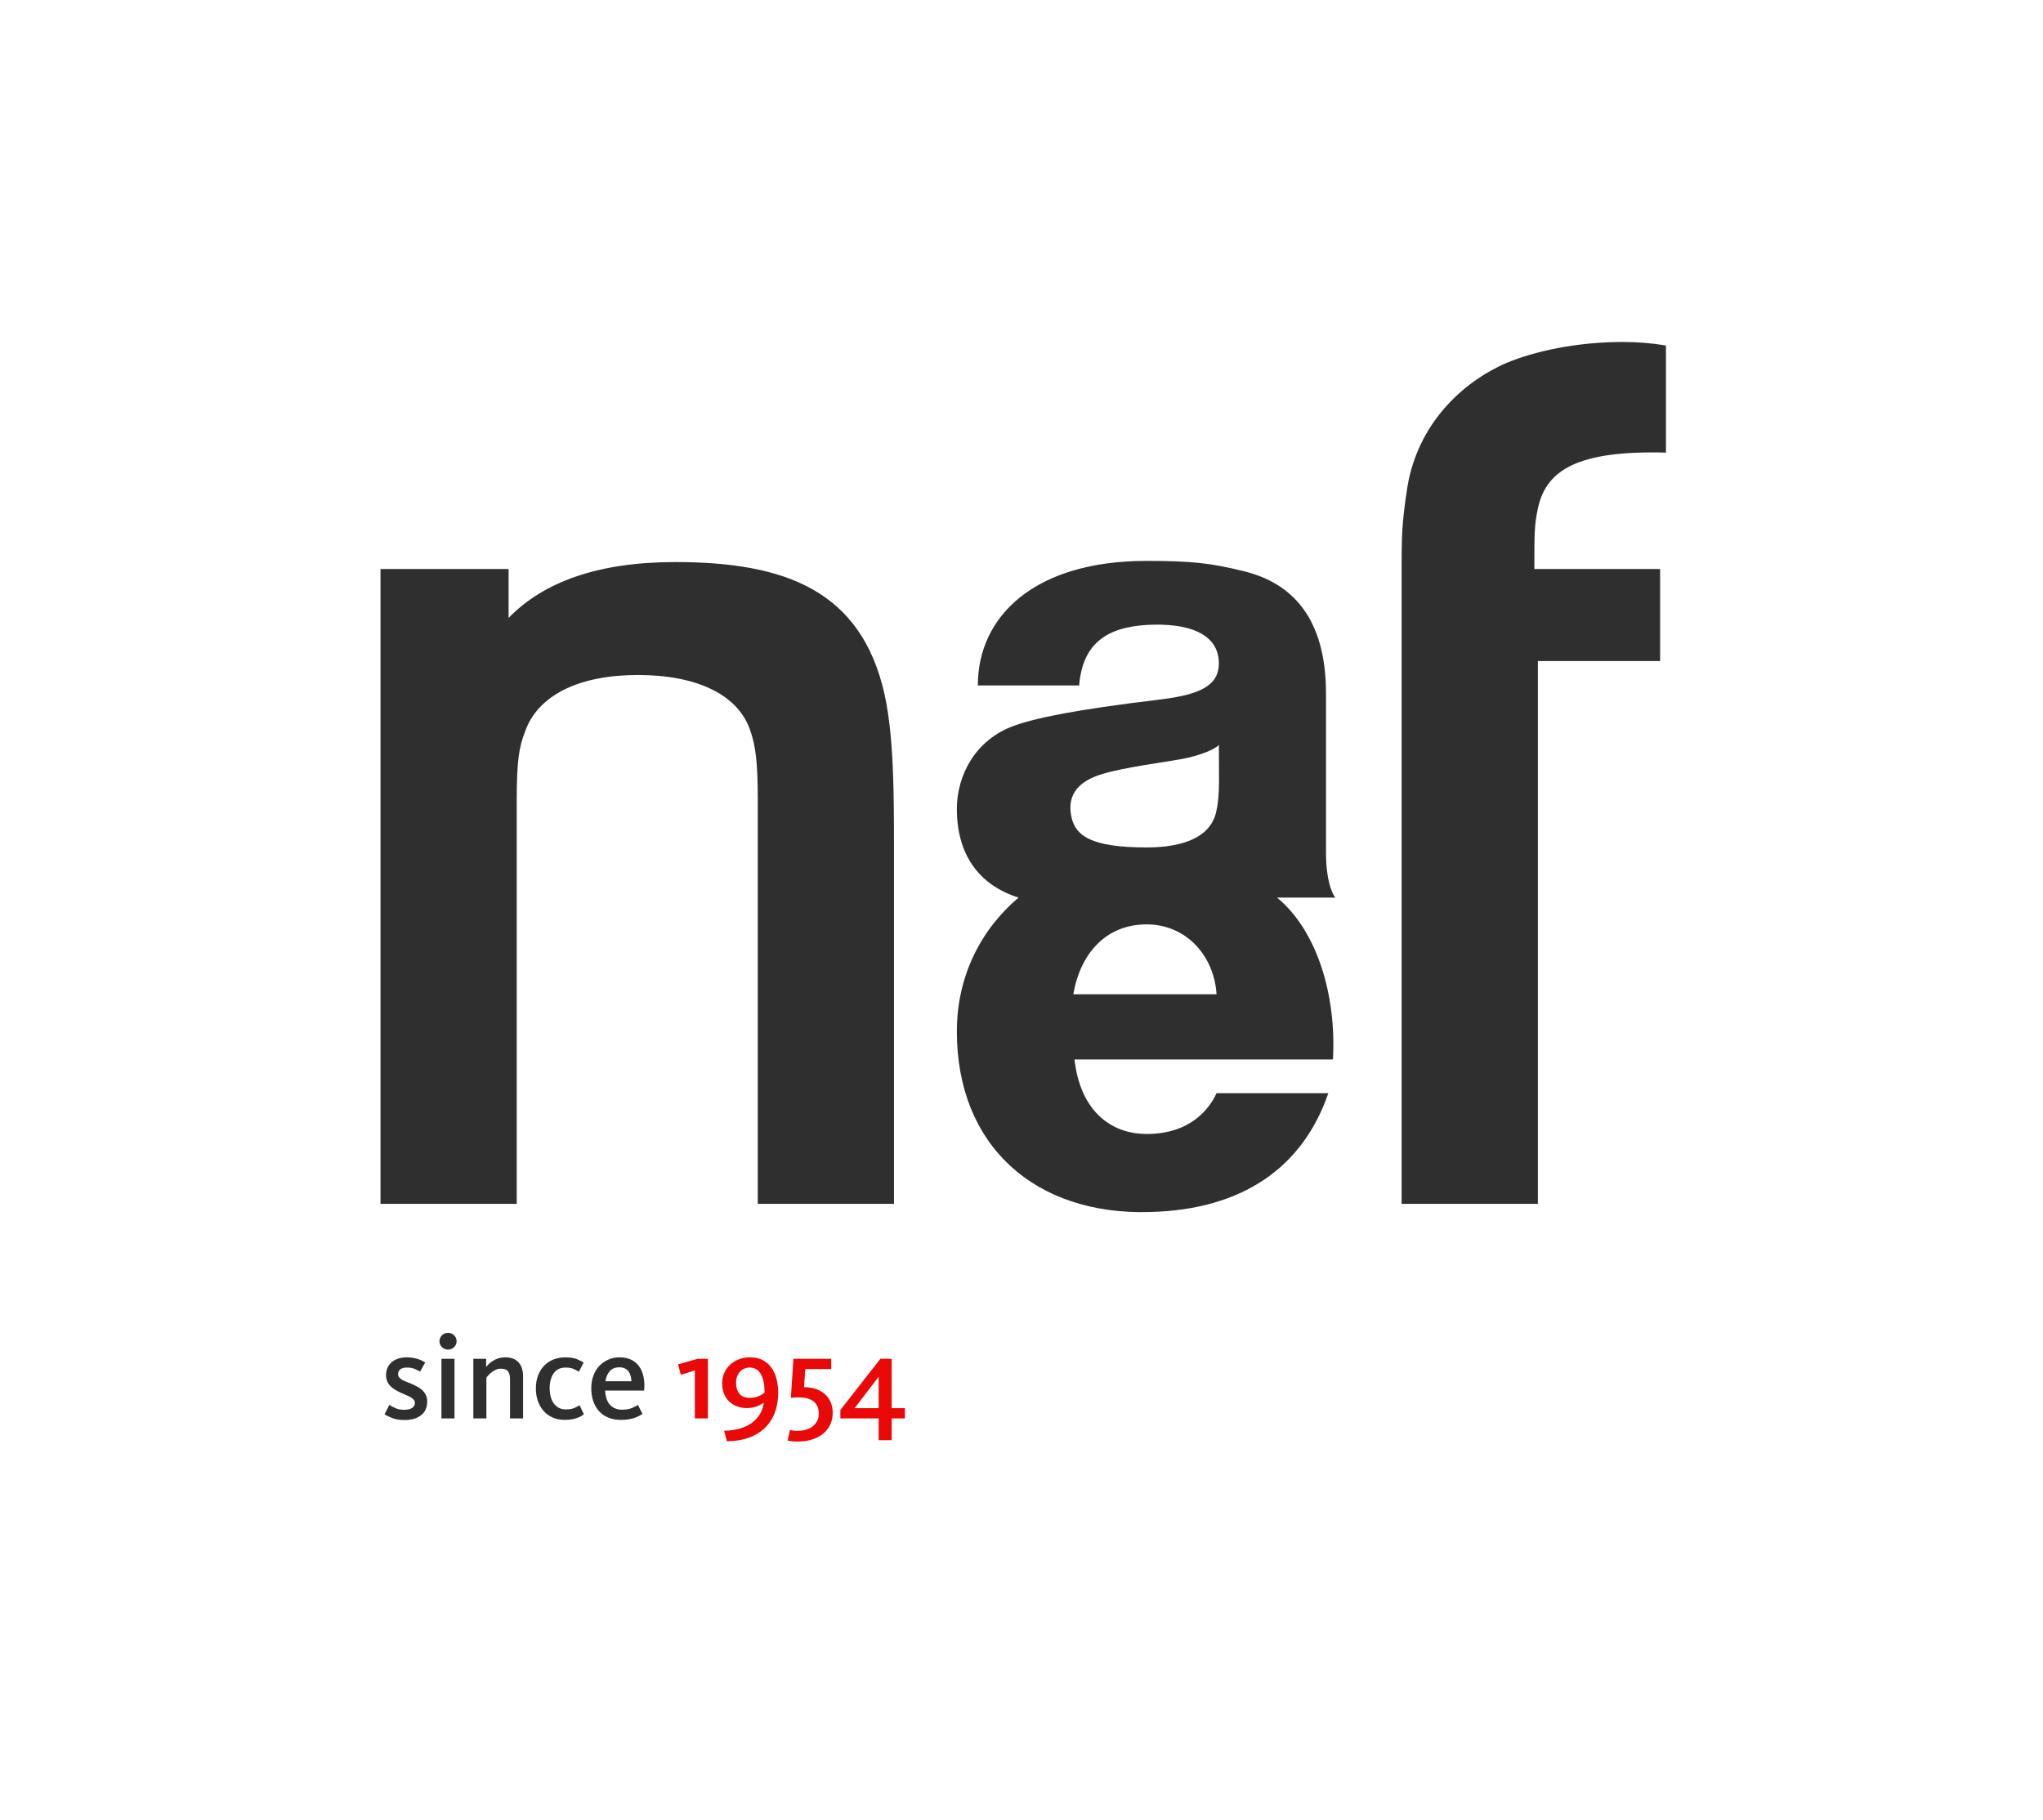 <?xml version="1.0" encoding="utf-8"?>
<!-- Generator: Adobe Illustrator 19.2.0, SVG Export Plug-In . SVG Version: 6.00 Build 0)  -->
<svg xmlns="http://www.w3.org/2000/svg" xmlns:xlink="http://www.w3.org/1999/xlink" version="1.1" id="Ebene_1" x="0px" y="0px" viewBox="0 0 284 253" style="enable-background:new 0 0 284 253;" xml:space="preserve">
<style type="text/css">
	.st0{fill:#FFFFFF;}
	.st1{fill:#2F2F2F;}
	.st2{fill:#EA0808;}
</style>
<g>
	<rect class="st0" width="284" height="253"/>
	<path class="st1" d="M52.894,167.342V79.099h17.806v6.798   c4.857-5.017,12.462-7.768,23.148-7.768c15.211,0,25.895,3.884,29.129,18.45   c1.295,5.99,1.295,13.922,1.295,21.542v49.222h-18.933v-56.192   c0-5.344-0.327-7.449-0.973-9.392c-1.616-5.179-7.445-7.931-15.701-7.931   c-8.093,0-13.918,2.751-15.701,7.931c-0.81,2.103-1.133,4.049-1.133,9.392   v56.192H52.894z M185.621,124.77c-0.487-0.652-1.293-2.43-1.293-6.32V96.416   c0-10.68-4.857-15.376-11.329-16.992c-4.538-1.135-7.287-1.458-13.601-1.458   c-15.699,0-23.469,7.77-23.469,17.317h14.084   c0.483-5.987,4.046-8.091,9.384-8.414c5.669-0.323,10.038,1.133,10.038,5.34   c0,3.238-2.914,4.369-8.093,5.017c-12.139,1.458-17.481,2.591-20.557,3.724   c-5.181,1.941-7.772,6.798-7.772,11.5c0,6.162,2.916,10.535,8.58,12.32   c-5.179,4.371-8.58,10.844-8.58,18.616c0,15.861,10.848,25.57,26.87,25.089   c12.789-0.325,21.205-6.154,24.766-16.513h-15.536   c-0.971,2.105-3.563,5.665-9.715,5.665c-5.015,0-9.222-3.234-10.034-10.359h35.931   c0.489-8.741-2.099-17.802-7.768-22.498H185.621z M209.413,50.451   c3.88-1.62,9.711-2.914,16.186-2.914c1.943,0,4.044,0.16,5.988,0.485v14.891   c-12.3-0.323-16.671,2.428-17.804,7.77c-0.489,2.264-0.489,3.397-0.489,8.416   h17.481v12.787h-16.992v75.456h-18.939V77.804c0-4.048,0.167-5.987,0.812-10.196   C197.113,59.027,203.099,53.202,209.413,50.451 M164.415,105.479   c2.595-0.483,4.698-1.456,5.021-1.941c0,4.046,0.16,6.962-0.323,9.074   c-0.812,4.538-6.312,5.185-9.715,5.185c-7.768,0-10.034-1.62-10.517-4.538   c-0.487-2.92,1.133-4.704,4.367-5.675   C156.488,106.614,161.828,105.969,164.415,105.479 M149.203,138.204   c0.972-5.663,4.532-9.713,10.194-9.713c5.504,0,9.388,4.373,9.715,9.713H149.203z   "/>
	<g>
		<path class="st1" d="M58.542,196.719c-0.559,0.445-1.324,0.668-2.293,0.668    c-0.685,0-1.255-0.089-1.711-0.266c-0.457-0.177-0.816-0.356-1.078-0.539    l0.667-1.301c0.16,0.114,0.419,0.257,0.779,0.428    c0.359,0.172,0.778,0.257,1.258,0.257c0.479,0,0.85-0.082,1.112-0.248    c0.263-0.165,0.394-0.402,0.394-0.71c0-0.16-0.045-0.3-0.137-0.42    c-0.091-0.119-0.223-0.23-0.394-0.333c-0.171-0.104-0.379-0.206-0.625-0.309    c-0.245-0.103-0.516-0.223-0.812-0.359c-0.308-0.137-0.585-0.282-0.83-0.437    c-0.246-0.154-0.459-0.328-0.642-0.521c-0.183-0.194-0.322-0.414-0.419-0.659    s-0.146-0.533-0.146-0.864c0-0.365,0.069-0.696,0.206-0.993    c0.137-0.296,0.328-0.55,0.573-0.762c0.245-0.211,0.545-0.376,0.898-0.496    s0.753-0.18,1.198-0.18c0.354,0,0.67,0.028,0.95,0.086    c0.28,0.057,0.525,0.122,0.736,0.196c0.211,0.074,0.391,0.151,0.539,0.231    c0.148,0.08,0.262,0.148,0.342,0.205l-0.719,1.267    c-0.16-0.103-0.391-0.223-0.693-0.359s-0.67-0.205-1.104-0.205    c-0.422,0-0.736,0.08-0.941,0.239c-0.205,0.16-0.308,0.383-0.308,0.668    c0,0.171,0.043,0.313,0.128,0.428c0.086,0.114,0.203,0.22,0.351,0.316    c0.148,0.097,0.322,0.186,0.522,0.266s0.414,0.165,0.642,0.257    c0.331,0.137,0.642,0.279,0.933,0.428s0.544,0.322,0.762,0.521    c0.216,0.2,0.388,0.428,0.513,0.685s0.188,0.562,0.188,0.916    C59.381,195.641,59.102,196.275,58.542,196.719z"/>
		<path class="st1" d="M63.129,187.255c-0.229,0.229-0.514,0.343-0.856,0.343    c-0.331,0-0.61-0.114-0.839-0.343c-0.228-0.228-0.342-0.502-0.342-0.821    s0.114-0.593,0.342-0.821c0.229-0.229,0.508-0.343,0.839-0.343    c0.342,0,0.627,0.114,0.856,0.343c0.228,0.229,0.342,0.502,0.342,0.821    S63.357,187.027,63.129,187.255z M61.366,197.165v-8.284h1.814v8.284H61.366z"/>
		<path class="st1" d="M70.899,197.165v-5.463c0-0.467-0.092-0.825-0.275-1.076    c-0.184-0.25-0.516-0.375-0.998-0.375c-0.264,0-0.508,0.054-0.731,0.162    c-0.224,0.107-0.424,0.233-0.602,0.375c-0.178,0.143-0.324,0.282-0.439,0.418    c-0.115,0.137-0.195,0.234-0.241,0.291v5.668h-1.814v-8.284h1.78v1.127    c0.103-0.126,0.234-0.268,0.395-0.424c0.16-0.155,0.349-0.3,0.567-0.433    c0.217-0.133,0.466-0.245,0.747-0.337c0.281-0.093,0.598-0.139,0.953-0.139    c0.447,0,0.827,0.068,1.142,0.205c0.315,0.138,0.569,0.325,0.764,0.565    c0.195,0.239,0.338,0.52,0.429,0.839c0.092,0.319,0.138,0.661,0.138,1.026    v5.854H70.899z"/>
		<path class="st1" d="M80.826,196.822c-0.148,0.092-0.331,0.178-0.548,0.257    c-0.217,0.08-0.468,0.148-0.753,0.206c-0.285,0.057-0.616,0.085-0.993,0.085    c-0.639,0-1.209-0.111-1.711-0.333c-0.502-0.223-0.924-0.531-1.267-0.925    s-0.605-0.853-0.787-1.378c-0.183-0.524-0.274-1.095-0.274-1.711    c0-0.708,0.105-1.329,0.316-1.866c0.211-0.536,0.502-0.989,0.873-1.36    c0.371-0.37,0.804-0.65,1.301-0.839c0.496-0.188,1.036-0.282,1.617-0.282    c0.673,0,1.215,0.088,1.626,0.262c0.411,0.176,0.713,0.33,0.907,0.466    l-0.667,1.275c-0.206-0.138-0.451-0.269-0.736-0.394    c-0.286-0.126-0.65-0.188-1.096-0.188c-0.753,0-1.312,0.269-1.677,0.807    s-0.547,1.225-0.547,2.06c0,0.412,0.045,0.799,0.137,1.159    s0.231,0.672,0.419,0.936c0.188,0.263,0.422,0.472,0.702,0.626    c0.279,0.155,0.613,0.232,1.001,0.232c0.502,0,0.913-0.077,1.232-0.231    s0.542-0.271,0.667-0.351l0.599,1.249    C81.088,196.651,80.974,196.731,80.826,196.822z"/>
		<path class="st1" d="M84.292,194.349c0.097,0.325,0.239,0.604,0.428,0.839    c0.188,0.233,0.428,0.419,0.719,0.556c0.291,0.138,0.63,0.206,1.019,0.206    c0.582,0,1.049-0.08,1.403-0.24c0.354-0.159,0.627-0.296,0.822-0.41    l0.633,1.249c-0.114,0.068-0.259,0.151-0.436,0.248    c-0.177,0.098-0.385,0.188-0.625,0.274c-0.24,0.085-0.519,0.156-0.838,0.214    c-0.32,0.057-0.679,0.085-1.079,0.085c-0.673,0-1.269-0.108-1.789-0.325    c-0.519-0.216-0.953-0.521-1.3-0.915c-0.349-0.394-0.611-0.858-0.788-1.396    c-0.177-0.536-0.265-1.123-0.265-1.763c0-0.639,0.097-1.221,0.291-1.746    c0.194-0.524,0.468-0.975,0.821-1.352s0.771-0.67,1.25-0.882    c0.479-0.211,0.999-0.316,1.558-0.316c0.604,0,1.135,0.105,1.592,0.316    c0.456,0.212,0.83,0.517,1.121,0.916c0.291,0.399,0.499,0.885,0.625,1.455    c0.125,0.57,0.154,1.215,0.085,1.934h-5.425    C84.135,193.673,84.195,194.024,84.292,194.349z M87.775,191.996    c-0.012-0.262-0.049-0.511-0.111-0.744c-0.063-0.234-0.16-0.439-0.291-0.616    c-0.131-0.177-0.302-0.316-0.514-0.42c-0.211-0.103-0.47-0.153-0.778-0.153    c-0.56,0-0.996,0.174-1.31,0.521c-0.314,0.349-0.516,0.819-0.607,1.412H87.775    z"/>
	</g>
	<g>
		<path class="st2" d="M96.589,197.165v-6.675l-1.951,0.616l-0.376-1.455l2.708-0.771h1.434    v8.284H96.589z"/>
		<path class="st2" d="M105.121,195.522c-0.382,0.137-0.813,0.205-1.292,0.205    c-0.513,0-0.981-0.083-1.403-0.248c-0.422-0.166-0.785-0.396-1.087-0.693    s-0.536-0.656-0.702-1.078s-0.248-0.896-0.248-1.421    c0-0.524,0.1-1.01,0.299-1.455c0.2-0.444,0.474-0.827,0.822-1.146    c0.348-0.319,0.756-0.567,1.224-0.744s0.976-0.266,1.523-0.266    c0.73,0,1.346,0.143,1.848,0.428s0.907,0.662,1.215,1.13    s0.527,0.995,0.659,1.583s0.197,1.184,0.197,1.789    c0,1.016-0.157,1.937-0.471,2.764c-0.314,0.827-0.776,1.534-1.387,2.122    s-1.358,1.041-2.242,1.361c-0.885,0.319-1.897,0.479-3.038,0.479l-0.376-1.454    c0.741,0,1.486-0.106,2.233-0.317c0.747-0.211,1.395-0.556,1.942-1.035    c0.399-0.365,0.705-0.753,0.916-1.164c0.211-0.41,0.351-0.873,0.419-1.386    C105.854,195.203,105.503,195.384,105.121,195.522z M106.276,193.43    c0-1.031-0.171-1.845-0.514-2.44s-0.867-0.894-1.575-0.894    c-0.251,0-0.491,0.049-0.719,0.146c-0.229,0.098-0.428,0.238-0.599,0.422    c-0.171,0.183-0.305,0.403-0.402,0.661c-0.097,0.258-0.146,0.553-0.146,0.885    c0,0.642,0.157,1.151,0.471,1.53c0.313,0.378,0.784,0.566,1.412,0.566    c0.468,0,0.873-0.071,1.215-0.215s0.627-0.312,0.856-0.507V193.43z"/>
		<path class="st2" d="M115.424,197.992c-0.222,0.489-0.542,0.91-0.958,1.264    c-0.417,0.353-0.93,0.629-1.541,0.828c-0.611,0.199-1.304,0.299-2.08,0.299    c-0.319,0-0.596-0.018-0.83-0.052s-0.408-0.062-0.522-0.085l0.325-1.473    c0.08,0.023,0.208,0.049,0.385,0.077c0.177,0.028,0.413,0.043,0.71,0.043    c0.388,0,0.759-0.051,1.113-0.154c0.354-0.103,0.662-0.254,0.924-0.453    c0.263-0.2,0.474-0.448,0.633-0.744c0.16-0.297,0.24-0.645,0.24-1.045    c0-0.41-0.071-0.758-0.214-1.044c-0.143-0.285-0.337-0.519-0.582-0.701    c-0.246-0.183-0.539-0.313-0.881-0.394s-0.713-0.12-1.112-0.12    c-0.183,0-0.374,0.006-0.574,0.018c-0.2,0.011-0.374,0.028-0.522,0.051    l0.359-5.426h5.254v1.421h-3.611l-0.171,2.516    c0.662,0.012,1.241,0.108,1.737,0.291c0.496,0.182,0.913,0.436,1.249,0.76    s0.588,0.703,0.753,1.136c0.165,0.433,0.248,0.899,0.248,1.4    C115.758,196.972,115.646,197.502,115.424,197.992z"/>
		<path class="st2" d="M123.956,197.165v3.029h-1.814v-3.029h-5.323v-1.164l5.562-7.12h1.575    v6.863h1.832v1.421H123.956z M122.142,191.414h-0.035l-3.303,4.33h3.338V191.414z"/>
	</g>
</g>
</svg>
